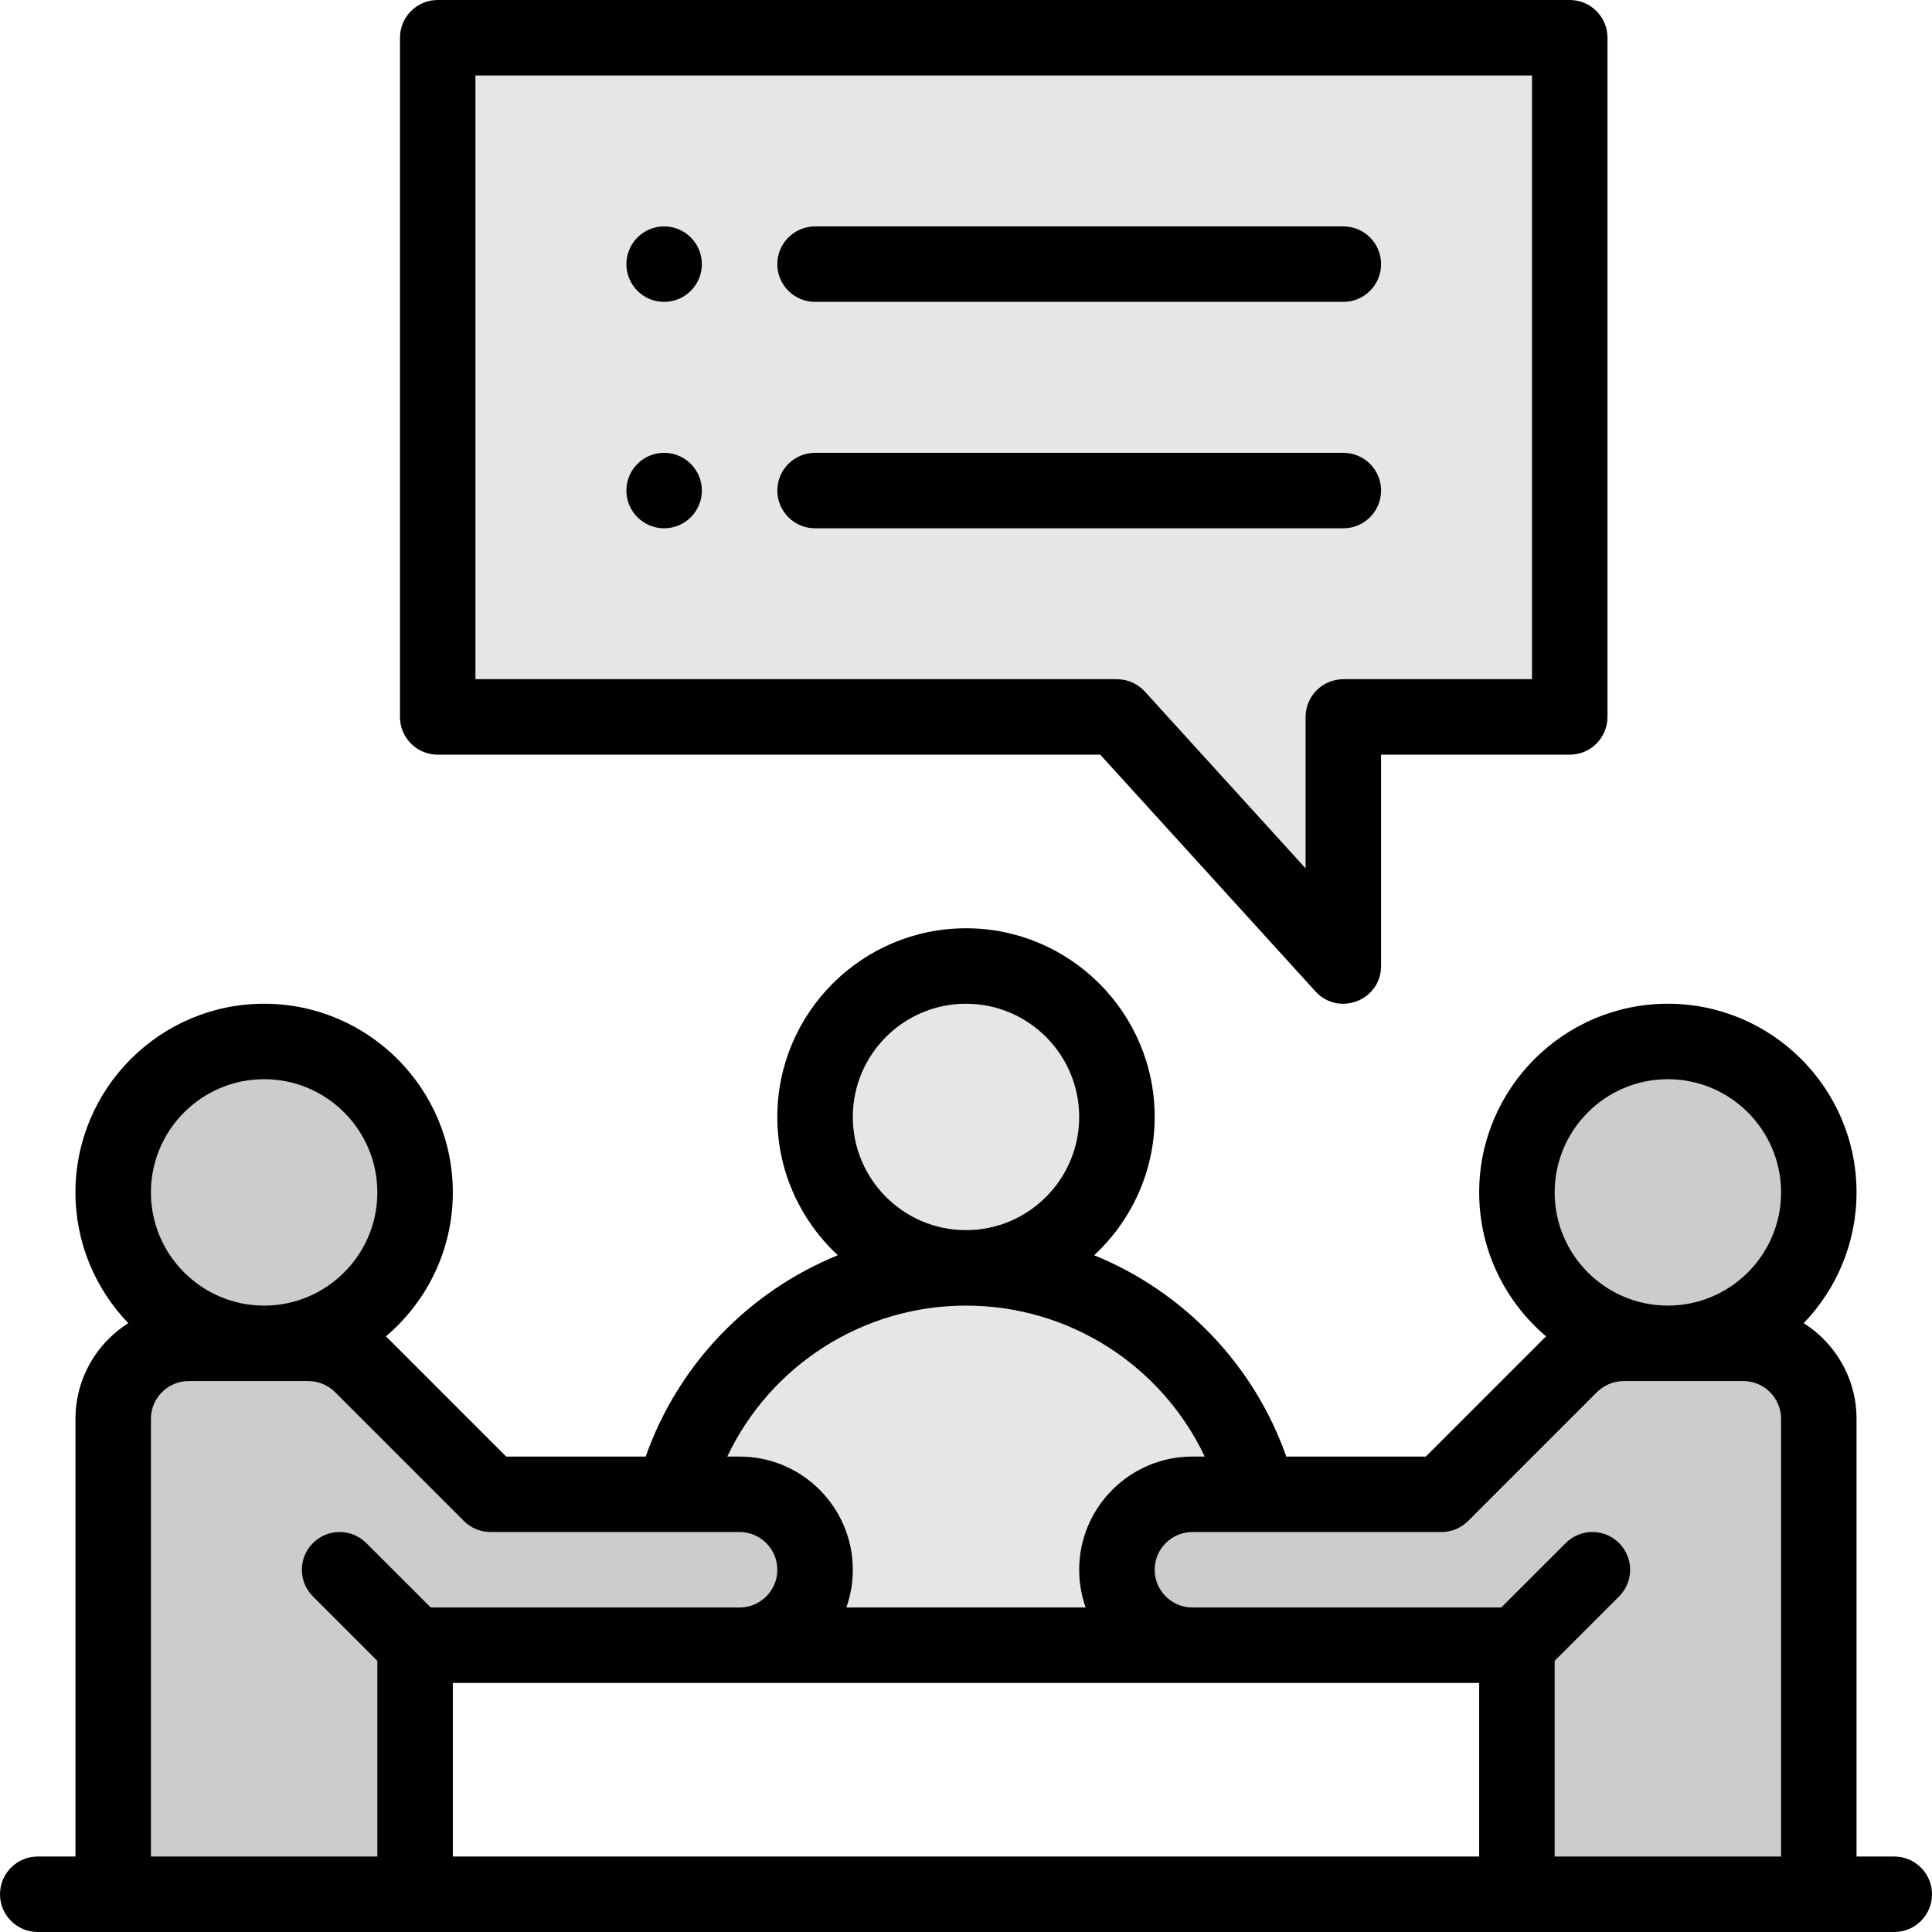 <svg width="68" height="68" viewBox="0 0 68 68" fill="none" xmlns="http://www.w3.org/2000/svg">
<g clip-path="url(#clip0_1402_319)">
<path d="M34 44.625C29.049 44.625 24.889 48.012 23.71 52.594L26.031 57.906H41.969L44.29 52.594C43.111 48.012 38.951 44.625 34 44.625Z" fill="#E6E6E6"/>
<path d="M53.391 57.906C51.663 57.906 43.339 57.906 41.969 57.906C40.503 57.906 39.312 56.716 39.312 55.25C39.312 53.782 40.501 52.594 41.969 52.594H50.734L55.269 48.059C55.767 47.561 56.443 47.281 57.147 47.281H61.359C62.827 47.281 64.016 48.47 64.016 49.938V66.672H53.391V57.906Z" fill="#CCCCCC"/>
<path d="M64.016 41.969C64.016 44.903 61.637 47.281 58.703 47.281C55.769 47.281 53.391 44.903 53.391 41.969C53.391 39.035 55.769 36.656 58.703 36.656C61.637 36.656 64.016 39.035 64.016 41.969Z" fill="#CCCCCC"/>
<path d="M55.25 1.328V25.234H47.281V34L39.312 25.234H15.406V1.328H55.25Z" fill="#E6E6E6"/>
<path d="M39.312 39.312C39.312 42.246 36.934 44.625 34 44.625C31.066 44.625 28.688 42.246 28.688 39.312C28.688 36.379 31.066 34 34 34C36.934 34 39.312 36.379 39.312 39.312Z" fill="#E6E6E6"/>
<path d="M14.609 57.906V66.672H3.984V49.938C3.984 48.47 5.173 47.281 6.641 47.281H10.853C11.557 47.281 12.233 47.561 12.731 48.059L17.266 52.594H26.031C27.499 52.594 28.688 53.782 28.688 55.25C28.688 56.716 27.497 57.906 26.031 57.906C24.655 57.906 16.317 57.906 14.609 57.906Z" fill="#CCCCCC"/>
<path d="M14.609 41.969C14.609 44.903 12.231 47.281 9.297 47.281C6.363 47.281 3.984 44.903 3.984 41.969C3.984 39.035 6.363 36.656 9.297 36.656C12.231 36.656 14.609 39.035 14.609 41.969Z" fill="#CCCCCC"/>
<path d="M23.375 7.969C22.642 7.969 22.047 8.564 22.047 9.297C22.047 10.03 22.642 10.625 23.375 10.625C24.108 10.625 24.703 10.03 24.703 9.297C24.703 8.564 24.108 7.969 23.375 7.969Z" fill="black"/>
<path d="M23.375 15.938C22.642 15.938 22.047 16.533 22.047 17.266C22.047 17.999 22.642 18.594 23.375 18.594C24.108 18.594 24.703 17.999 24.703 17.266C24.703 16.533 24.108 15.938 23.375 15.938Z" fill="black"/>
<path d="M38.725 26.562L46.299 34.893C47.112 35.788 48.609 35.214 48.609 34V26.562H55.25C55.984 26.562 56.578 25.968 56.578 25.234V1.328C56.578 0.595 55.984 0 55.25 0H15.406C14.673 0 14.078 0.595 14.078 1.328V25.234C14.078 25.968 14.673 26.562 15.406 26.562H38.725ZM16.734 2.656H53.922V23.906H47.281C46.548 23.906 45.953 24.501 45.953 25.234V30.564L40.295 24.341C40.044 24.064 39.687 23.906 39.312 23.906H16.734V2.656Z" fill="black"/>
<path d="M66.672 65.344H65.344V49.938C65.344 48.522 64.601 47.277 63.485 46.57C64.635 45.375 65.344 43.754 65.344 41.969C65.344 38.307 62.365 35.328 58.703 35.328C55.041 35.328 52.062 38.307 52.062 41.969C52.062 43.998 52.979 45.817 54.418 47.036C54.388 47.064 54.358 47.091 54.33 47.12L50.184 51.266H45.273C44.121 47.997 41.624 45.448 38.511 44.18C39.819 42.966 40.641 41.234 40.641 39.312C40.641 35.651 37.662 32.672 34 32.672C30.338 32.672 27.359 35.651 27.359 39.312C27.359 41.234 28.181 42.966 29.489 44.18C26.376 45.448 23.879 47.996 22.727 51.266H17.816L13.671 47.12C13.642 47.091 13.612 47.064 13.582 47.036C15.021 45.817 15.938 43.998 15.938 41.969C15.938 38.307 12.959 35.328 9.297 35.328C5.635 35.328 2.656 38.307 2.656 41.969C2.656 43.754 3.365 45.375 4.515 46.57C3.399 47.277 2.656 48.522 2.656 49.938V65.344H1.328C0.595 65.344 0 65.938 0 66.672C0 67.406 0.595 68 1.328 68H66.672C67.406 68 68 67.406 68 66.672C68 65.938 67.406 65.344 66.672 65.344ZM58.703 37.984C60.9 37.984 62.688 39.772 62.688 41.969C62.688 44.166 60.9 45.953 58.703 45.953C56.506 45.953 54.719 44.166 54.719 41.969C54.719 39.772 56.506 37.984 58.703 37.984ZM50.734 53.922C51.087 53.922 51.424 53.782 51.673 53.533L56.208 48.998C56.455 48.751 56.797 48.609 57.147 48.609H61.359C62.092 48.609 62.688 49.205 62.688 49.938V65.344H54.719V58.456L56.986 56.189C57.505 55.67 57.505 54.83 56.986 54.311C56.467 53.792 55.627 53.792 55.108 54.311L52.84 56.578C51.176 56.578 43.283 56.578 41.969 56.578C41.236 56.578 40.641 55.983 40.641 55.25C40.641 54.517 41.236 53.922 41.969 53.922H50.734ZM15.938 59.234H52.062V65.344H15.938V59.234ZM30.016 39.312C30.016 37.115 31.803 35.328 34 35.328C36.197 35.328 37.984 37.115 37.984 39.312C37.984 41.51 36.197 43.297 34 43.297C31.803 43.297 30.016 41.51 30.016 39.312ZM34 45.953C37.646 45.953 40.889 48.069 42.403 51.266H41.969C39.772 51.266 37.984 53.053 37.984 55.25C37.984 55.71 38.062 56.157 38.211 56.578H29.789C29.938 56.157 30.016 55.71 30.016 55.25C30.016 53.053 28.228 51.266 26.031 51.266H25.598C27.111 48.069 30.354 45.953 34 45.953ZM9.297 37.984C11.494 37.984 13.281 39.772 13.281 41.969C13.281 44.166 11.494 45.953 9.297 45.953C7.1 45.953 5.312 44.166 5.312 41.969C5.312 39.772 7.1 37.984 9.297 37.984ZM5.312 49.938C5.312 49.205 5.908 48.609 6.641 48.609H10.853C11.203 48.609 11.545 48.751 11.792 48.998L16.327 53.533C16.576 53.782 16.913 53.922 17.266 53.922H26.031C26.764 53.922 27.359 54.517 27.359 55.25C27.359 55.984 26.764 56.578 26.031 56.578C24.706 56.578 16.798 56.578 15.16 56.578L12.892 54.311C12.373 53.792 11.533 53.792 11.014 54.311C10.495 54.83 10.495 55.67 11.014 56.189L13.281 58.456V65.344H5.312V49.938Z" fill="black"/>
<path d="M28.688 10.625H47.281C48.015 10.625 48.609 10.03 48.609 9.297C48.609 8.563 48.015 7.969 47.281 7.969H28.688C27.954 7.969 27.359 8.563 27.359 9.297C27.359 10.03 27.954 10.625 28.688 10.625Z" fill="black"/>
<path d="M48.609 17.266C48.609 16.532 48.015 15.938 47.281 15.938H28.688C27.954 15.938 27.359 16.532 27.359 17.266C27.359 17.999 27.954 18.594 28.688 18.594H47.281C48.015 18.594 48.609 17.999 48.609 17.266Z" fill="black"/>
</g>
<defs>
<clipPath id="clip0_1402_319">
<rect width="68" height="68" fill="white"/>
</clipPath>
</defs>
</svg>
